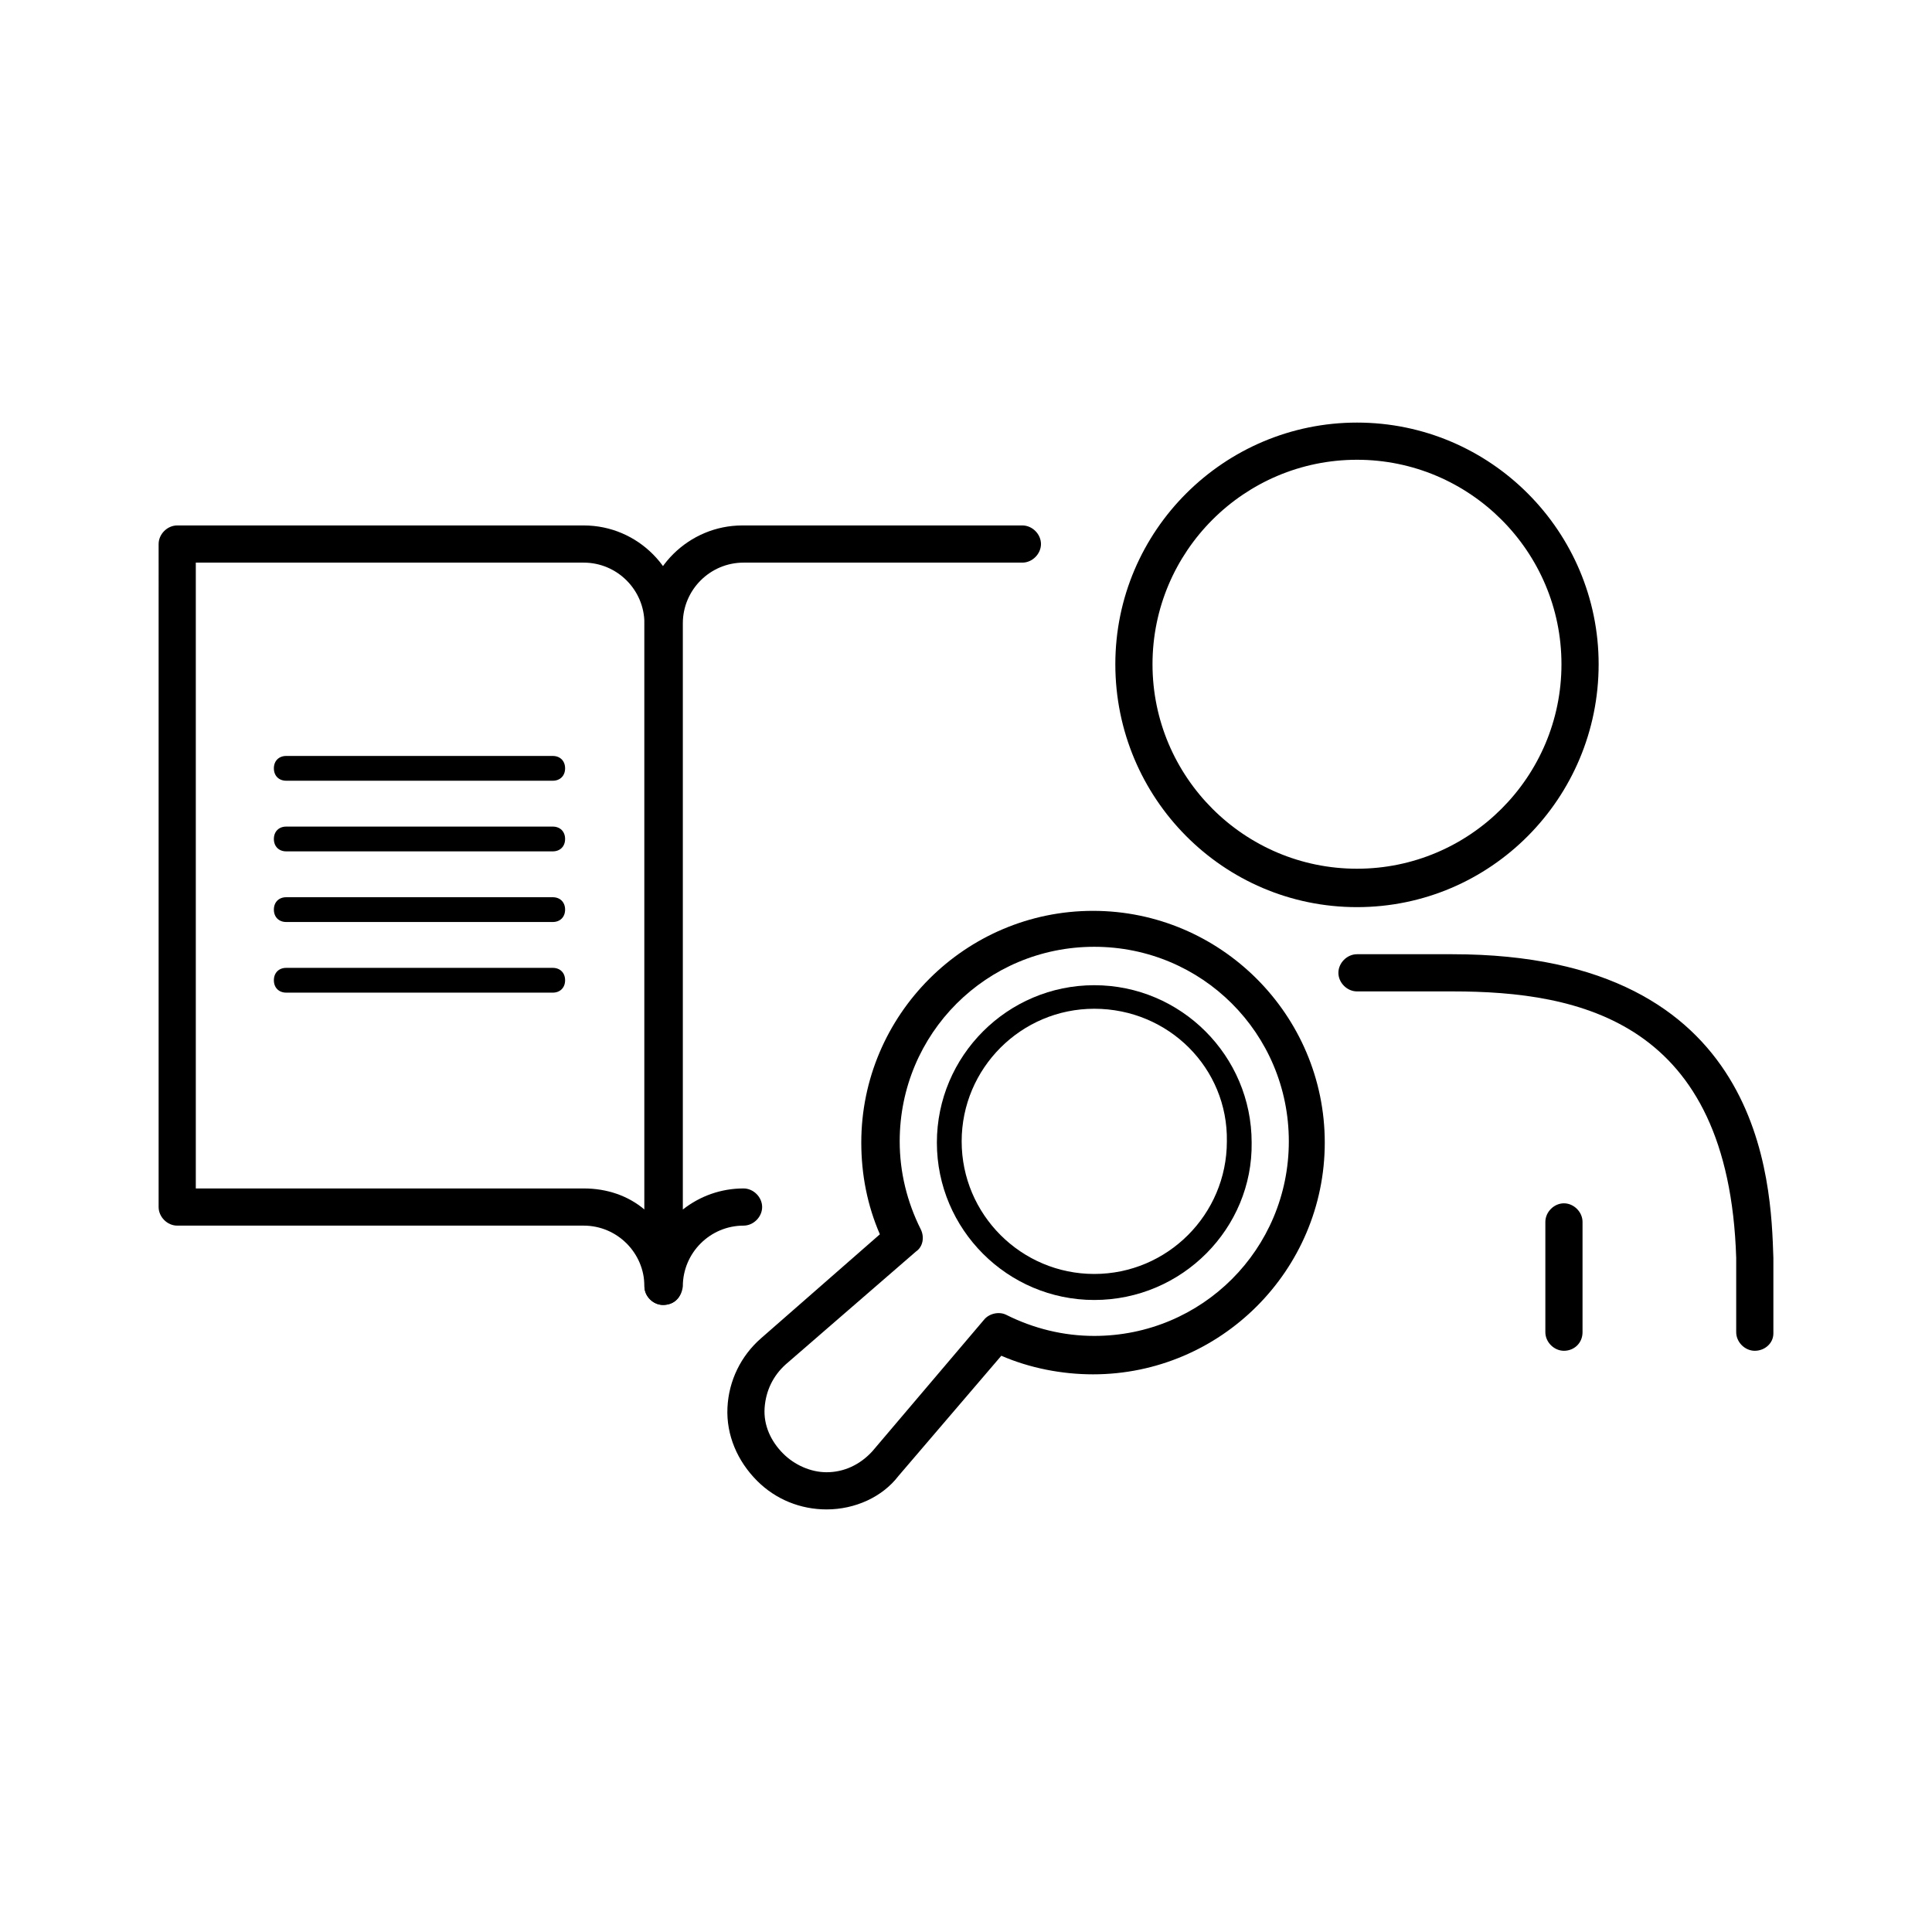 <?xml version="1.0" encoding="utf-8"?>
<!-- Generator: Adobe Illustrator 27.0.0, SVG Export Plug-In . SVG Version: 6.00 Build 0)  -->
<svg version="1.1" xmlns="http://www.w3.org/2000/svg" xmlns:xlink="http://www.w3.org/1999/xlink" x="0px" y="0px"
	 viewBox="0 0 155.9 155.9" style="enable-background:new 0 0 155.9 155.9;" xml:space="preserve">
<style type="text/css">
	.st0{display:none;}
	.st1{display:inline;}
	.st2{fill:#FFFFFF;}
</style>
<g id="Skabelon_fra_Martin_x5F_01" class="st0">
	<g class="st1">
		<path d="M78,66.6c6.4,0,11.7-5.2,11.7-11.7S84.4,43.3,78,43.3c-6.4,0-11.7,5.2-11.7,11.7S71.5,66.6,78,66.6z M78,45.3
			c5.3,0,9.7,4.3,9.7,9.7s-4.3,9.7-9.7,9.7c-5.3,0-9.7-4.3-9.7-9.7S72.6,45.3,78,45.3z"/>
		<path d="M81.5,90.4h8.3c0.6,0,1-0.4,1-1s-0.4-1-1-1h-8.3c-0.6,0-1,0.4-1,1S81,90.4,81.5,90.4z"/>
		<path d="M115.4,33.9H40.5c-3.6,0-6.6,3-6.6,6.6v60.7c0,3.6,3,6.6,6.6,6.6h26.4v10.9c0,0.1,0,0.2,0.1,0.3h-9.1
			c-0.8,0-1.5,0.7-1.5,1.5s0.7,1.5,1.5,1.5h40c0.8,0,1.5-0.7,1.5-1.5S98.8,119,98,119h-9.1c0-0.1,0.1-0.2,0.1-0.3v-10.9h26.4
			c3.6,0,6.6-3,6.6-6.6V40.5C122,36.9,119,33.9,115.4,33.9z M40.5,36.9h74.9c2,0,3.6,1.6,3.6,3.6v57.9l-21-0.1V79.9
			c0-4.5-3.6-8.1-8.1-8.1h-2.6v-0.2c0-0.6-0.4-1-1-1s-1,0.4-1,1v0.2H70.7v-0.2c0-0.6-0.4-1-1-1c-0.6,0-1,0.4-1,1v0.2h-2.6
			c-4.5,0-8.1,3.6-8.1,8.1v18.4l-21-0.1V40.5C36.9,38.5,38.5,36.9,40.5,36.9z M68.7,77.8C66,78.3,64,80.6,64,83.5c0,0.1,0,0.1,0,0.2
			l1.2,7.1c0.1,0.5,0.5,0.8,1,0.8h1.2c0.6,0,1-0.4,1-1s-0.4-1-1-1h-0.3l-1-6.2c0-2,1.7-3.7,3.7-3.7l0,0l0,0c2,0,3.7,1.6,3.7,3.7
			l-1,6.2H72c-0.6,0-1,0.4-1,1s0.4,1,1,1h1.2c0.5,0,0.9-0.4,1-0.8l1.2-7.1c0-0.1,0-0.1,0-0.2c0-2.8-2.1-5.2-4.7-5.7v-4h14.6v4.9
			c0,0.1,0,0.1,0,0.2c-1.2,0.4-2,1.5-2,2.8c0,1.6,1.3,3,3,3s3-1.3,3-3c0-1.3-0.8-2.4-2-2.8c0-0.1,0-0.1,0-0.2v-4.9h2.6
			c3.4,0,6.1,2.7,6.1,6.1v18.5l-36-0.1V79.9c0-3.4,2.7-6.1,6.1-6.1h2.6C68.7,73.8,68.7,77.8,68.7,77.8z M86.3,80.7c0.5,0,1,0.4,1,1
			s-0.4,1-1,1s-1-0.4-1-1S85.7,80.7,86.3,80.7z M87,119H68.9c0-0.1,0.1-0.2,0.1-0.3v-10.9h18v10.9C87,118.8,87,118.9,87,119z
			 M115.4,104.8H40.5c-2,0-3.6-1.6-3.6-3.6v-1l21.8,0.1c0.1,0,0.2,0.1,0.3,0.1s0.2,0,0.3-0.1l59.7,0.1v0.8
			C119,103.2,117.4,104.8,115.4,104.8z"/>
	</g>
</g>
<g id="Skabelon_fra_Martin_x5F_02" class="st0">
	<path class="st1" d="M58.3,85.8h-7.4v-4.9c0-3.9,3.2-7.1,7.1-7.1h19.8c0.8,0,1.5-0.7,1.5-1.5c0-0.8-0.7-1.5-1.5-1.5H58
		c-5.6,0-10.1,4.5-10.1,10.1v10.2h-1.8c-2.5,0-4.5-2-4.5-4.5V61.2l4.9-3.7c0.3-0.2,0.4-0.5,0.4-0.8v-12c0-3.1-2.3-5.7-5.3-6.2v-3.1
		c0-0.6-0.4-1-1-1c-0.6,0-1,0.4-1,1v3.1c-3,0.5-5.3,3.1-5.3,6.2v12c0,0.3,0.1,0.6,0.4,0.8l4.9,3.7v25.4c0,3.6,2.9,6.5,6.5,6.5h1.8
		v13.2c0,0.8,0.7,1.5,1.5,1.5c0.8,0,1.5-0.7,1.5-1.5v-7.9h7.4c0.6,0,1-0.4,1-1V86.8C59.3,86.3,58.8,85.8,58.3,85.8z M36.2,44.7
		c0-2.4,1.9-4.3,4.3-4.3c2.4,0,4.3,1.9,4.3,4.3v11.5l-4,3.1c-0.1,0-0.1,0-0.2,0c-0.1,0-0.1,0-0.2,0l-4.1-3.1L36.2,44.7L36.2,44.7z
		 M57.3,96.4h-6.4v-3.3h1.8c0.6,0,1-0.4,1-1s-0.4-1-1-1h-1.8v-3.3h6.4V96.4z"/>
	<polygon class="st1" points="39.7,51.4 41.4,51.4 41.4,49.6 43.2,49.6 43.2,47.8 41.4,47.8 41.4,46.1 39.7,46.1 39.7,47.8 
		37.9,47.8 37.9,49.6 39.7,49.6 	"/>
	<path class="st1" d="M111.3,95.7H82.8c-5.6,0-10.1,4.5-10.1,10.1v14.6c0,0.8,0.7,1.5,1.5,1.5c0.8,0,1.5-0.7,1.5-1.5v-14.6
		c0-3.9,3.2-7.1,7.1-7.1h28.4c4.1,0,7.5,3.4,7.5,7.5v14.3c0,0.8,0.7,1.5,1.5,1.5s1.5-0.7,1.5-1.5v-14.3
		C121.8,100.4,117.1,95.7,111.3,95.7z"/>
	<path class="st1" d="M72.4,65.2c8.6,0,15.6-7,15.6-15.6S81,34,72.4,34s-15.6,7-15.6,15.6S63.8,65.2,72.4,65.2z M72.4,36.9
		c7,0,12.6,5.7,12.6,12.6s-5.7,12.6-12.6,12.6s-12.6-5.5-12.6-12.5S65.4,36.9,72.4,36.9z"/>
	<path class="st1" d="M81.6,76.2c0,8.6,7,15.6,15.6,15.6s15.6-7,15.6-15.6s-7-15.6-15.6-15.6S81.6,67.6,81.6,76.2z M97.3,63.6
		c7,0,12.6,5.7,12.6,12.6s-5.7,12.6-12.6,12.6s-12.6-5.7-12.6-12.6S90.3,63.6,97.3,63.6z"/>
	<path class="st1" d="M105.6,110.3c-0.7-0.7-1.7-0.7-2.4,0l-0.5,0.5l-0.4-0.4c-0.6-0.6-1.7-0.8-2.4-0.2c-0.8,0.6-0.8,1.8-0.1,2.5
		l0,0l2.4,2.5c0.3,0.3,0.7,0.3,1,0l2.4-2.5l0,0C106.3,112.1,106.3,111,105.6,110.3z"/>
</g>
<g id="Guides">
</g>
<g id="Ikon-01" class="st0">
	<path class="st1" d="M77.5,121.8c-0.4,0-0.7-0.2-0.9-0.5c-0.3-0.5-0.1-1.1,0.4-1.4l28.9-16.2l14.9-17.1c0.4-0.4,1-0.5,1.4-0.1
		c0.4,0.4,0.5,1,0.1,1.4l-15,17.2c-0.1,0.1-0.2,0.2-0.3,0.2l-29,16.3C77.8,121.7,77.6,121.8,77.5,121.8z"/>
	<path class="st1" d="M68.4,119.7c-0.7,0-1.2-0.2-1.5-0.3c-0.1,0-0.2-0.1-0.3-0.1c-3.4-2-6.8-4-10.3-5.9c-7-4.1-14.3-8.3-21.4-12.4
		c-1.2-0.7-1.9-2.2-2-3.9c0-2.3,1.1-5.5,4.6-7.7l30.9-18l14.4-16.4c0.8-0.9,3.2-3.6,6.9-1.5c7,4,13.5,7.8,20.4,11.8
		c3.5,2,6.9,4.1,10.5,6.1c0.1,0,0.1,0.1,0.2,0.1c1.1,0.8,1.7,2,1.8,3.4c0.2,2.7-1.6,5.4-3.2,7L104,99.4c0,0-0.1,0.1-0.1,0.1
		c-0.5,0.4-1,0.8-1.5,1.1L70.7,119c0,0,0,0,0,0C69.8,119.6,69,119.7,68.4,119.7z M67.9,116.6c0.4,0.1,0.6,0.2,1.3-0.2L100.9,98
		c0.3-0.2,0.6-0.4,0.9-0.6l15.5-17.5c1.5-1.5,2.4-3.4,2.3-4.7c0-0.5-0.2-0.9-0.6-1.2c-3.5-2.1-7-4.1-10.4-6.1
		c-6.9-4-13.4-7.8-20.4-11.8c-1.2-0.7-1.9-0.5-3.2,0.9L70.6,73.4c-0.1,0.1-0.2,0.2-0.4,0.3L39.1,91.8c-2.4,1.5-3.2,3.6-3.2,5.1
		c0,0.8,0.3,1.3,0.5,1.4c7.1,4.2,14.3,8.4,21.4,12.4C61.2,112.7,64.6,114.6,67.9,116.6z"/>
	<path class="st1" d="M93.5,78.4c-2.5,0-5-1.3-6.4-3.5c-2.2-3.5-1.1-8.2,2.4-10.4c0,0,0,0,0,0c1.7-1.1,3.7-1.4,5.7-1
		c2,0.5,3.6,1.6,4.7,3.4c1.1,1.7,1.4,3.7,1,5.7c-0.4,2-1.6,3.6-3.3,4.7C96.2,78,94.8,78.4,93.5,78.4z M90.5,66.1
		c-2.6,1.6-3.4,5.1-1.8,7.6c1.6,2.6,5.1,3.4,7.6,1.8c1.3-0.8,2.1-2,2.5-3.5c0.3-1.4,0.1-2.9-0.7-4.2c-0.8-1.3-2-2.1-3.5-2.5
		C93.3,65.1,91.8,65.3,90.5,66.1L90.5,66.1z"/>
	<path class="st1" d="M74.5,103c-1.2,0-2.3-0.4-3.1-1.3c-0.7-0.7-1-1.8-0.8-2.9c0.2-1.1,0.9-1.9,1.8-2.4l0,0c4.1-1.8,7.3-4,9.5-6.4
		c-5-5.2-8-6-9.1-6.1c-0.4,0-0.7-0.3-0.8-0.6c-0.1-0.3-0.1-0.7,0.1-1c4.8-5.9,12.5-6.3,17.1-3.3c2.6,1.7,4,4,4.2,6.6
		c0.2,3.4-1.7,7.1-5.3,10.2c-0.6,0.5-5.9,4.9-12,7C75.6,103,75,103,74.5,103z M74.8,82.4c2.1,0.8,5.2,2.6,9.2,7
		c0.3,0.4,0.4,0.9,0,1.3c-2.4,2.9-6.1,5.5-10.8,7.6c0,0,0,0,0,0c-0.4,0.2-0.6,0.6-0.6,0.9c-0.1,0.5,0.1,1,0.2,1.2
		c0.7,0.7,1.7,0.9,2.7,0.5c4.7-1.6,9.3-4.9,11.3-6.6c3.1-2.7,4.8-5.8,4.6-8.5c-0.1-2-1.3-3.8-3.3-5.1C84.7,78.4,78.9,78.5,74.8,82.4
		z"/>
	<path class="st1" d="M53.9,50.3c-4.6,0-8.3-3.7-8.3-8.3s3.7-8.3,8.3-8.3c4.6,0,8.3,3.7,8.3,8.3S58.5,50.3,53.9,50.3z M53.9,36.7
		c-2.9,0-5.3,2.4-5.3,5.3s2.4,5.3,5.3,5.3c2.9,0,5.3-2.4,5.3-5.3S56.8,36.7,53.9,36.7z"/>
	<path class="st1" d="M47.3,85.9h-3v-6.2c-2.4-0.5-4-2.4-4-4.9l0-12.5c0-6.7,2.9-10.2,8.9-10.8c0.4,0,0.8,0.1,1.1,0.3l3.7,3l3.7-3
		c0.3-0.2,0.7-0.4,1.1-0.3c6,0.6,8.9,4.1,8.9,10.8l0,11.7l-3,0l0-11.7c0-4.9-1.6-7.2-5.6-7.8L54.8,58c-0.6,0.4-1.3,0.4-1.9,0
		l-4.2-3.4c-3.9,0.6-5.5,2.9-5.5,7.8l0,12.5c0,1.3,0.9,2.1,2.5,2.1c0.8,0,1.5,0.7,1.5,1.5V85.9z"/>
</g>
<g id="Ikon-02" class="st0">
	<g class="st1">
		<g>
			<path d="M69.1,111.5c-4.5,0-8.1-3.6-8.1-8.1s3.6-8.1,8.1-8.1c4.5,0,8.1,3.6,8.1,8.1S73.5,111.5,69.1,111.5z M69.1,97.4
				c-3.4,0-6.1,2.7-6.1,6.1s2.7,6.1,6.1,6.1c3.4,0,6.1-2.7,6.1-6.1S72.4,97.4,69.1,97.4z"/>
		</g>
		<path d="M80.1,121.5c-0.4,0-0.8-0.2-0.9-0.6c-1.1-2.8-3.9-4.7-6.9-4.7h-6.4c-3,0-5.8,1.9-6.9,4.7c-0.2,0.5-0.8,0.8-1.3,0.6
			s-0.8-0.8-0.6-1.3c1.4-3.6,4.9-6,8.8-6h6.4c3.8,0,7.4,2.4,8.8,6c0.2,0.5-0.1,1.1-0.6,1.3C80.3,121.4,80.2,121.5,80.1,121.5z"/>
		<g>
			<path d="M43.2,108.2c-4.5,0-8.1-3.6-8.1-8.1s3.6-8.1,8.1-8.1c4.5,0,8.1,3.6,8.1,8.1S47.6,108.2,43.2,108.2z M43.2,94
				c-3.4,0-6.1,2.7-6.1,6.1s2.7,6.1,6.1,6.1c3.4,0,6.1-2.7,6.1-6.1S46.5,94,43.2,94z"/>
		</g>
		<path d="M54.2,118.1c-0.4,0-0.8-0.2-0.9-0.6c-1.1-2.8-3.9-4.7-6.9-4.7H40c-3,0-5.8,1.9-6.9,4.7c-0.2,0.5-0.8,0.8-1.3,0.6
			c-0.5-0.2-0.8-0.8-0.6-1.3c1.4-3.6,4.9-6,8.8-6h6.4c3.8,0,7.4,2.4,8.8,6c0.2,0.5-0.1,1.1-0.6,1.3
			C54.4,118.1,54.3,118.1,54.2,118.1z"/>
		<g>
			<path d="M94.9,108.2c-4.5,0-8.1-3.6-8.1-8.1s3.6-8.1,8.1-8.1s8.1,3.6,8.1,8.1S99.4,108.2,94.9,108.2z M94.9,94
				c-3.4,0-6.1,2.7-6.1,6.1s2.7,6.1,6.1,6.1s6.1-2.7,6.1-6.1S98.3,94,94.9,94z"/>
		</g>
		<path d="M105.9,118.1c-0.4,0-0.8-0.2-0.9-0.6c-1.1-2.8-3.9-4.7-6.9-4.7h-6.4c-3,0-5.8,1.9-6.9,4.7c-0.2,0.5-0.8,0.8-1.3,0.6
			c-0.5-0.2-0.8-0.8-0.6-1.3c1.4-3.6,4.9-6,8.8-6h6.4c3.8,0,7.4,2.4,8.8,6c0.2,0.5-0.1,1.1-0.6,1.3
			C106.2,118.1,106,118.1,105.9,118.1z"/>
		<path d="M118.2,96.1c-0.8,0-1.5-0.7-1.5-1.5V68.8c0-0.8,0.7-1.5,1.5-1.5s1.5,0.7,1.5,1.5v25.7C119.7,95.4,119,96.1,118.2,96.1z"/>
		<path d="M109.4,55.2c-5.6,0-10.1-4.5-10.1-10.1c0-5.6,4.5-10.1,10.1-10.1c5.6,0,10.1,4.5,10.1,10.1
			C119.5,50.6,115,55.2,109.4,55.2z M109.4,38c-3.9,0-7.1,3.2-7.1,7.1c0,3.9,3.2,7.1,7.1,7.1c3.9,0,7.1-3.2,7.1-7.1
			C116.5,41.2,113.3,38,109.4,38z"/>
		<path d="M100.7,88.7c-0.8,0-1.5-0.7-1.5-1.5V66.3c-15-6.5-16.6-17.7-16.8-19.9c-0.3-2.8,1.8-5.3,4.5-5.6c2.7-0.3,4.8,1.4,5.5,4.3
			c0,0.1,1.5,6,9.4,10.3c0.8,0.4,2.9,1.4,5.7,1.4l6.4,0c7.8,0,13,5.1,13,12.8v10.6c0,3-2.1,5.3-4.9,5.3c-2.9,0-5.2-2.4-5.2-5.3
			c0-0.8,0.7-1.5,1.5-1.5s1.5,0.7,1.5,1.5c0,1.3,1,2.3,2.2,2.3c1.3,0,1.9-1.2,1.9-2.3V69.6c0-4.7-2.6-9.8-10-9.8l-6.4,0
			c-3.5,0-6.1-1.2-7.1-1.7c-9.2-4.9-10.9-12-10.9-12.2c-0.2-1-0.8-2.1-2.2-2c-1.1,0.1-1.9,1.1-1.8,2.3c0.2,2,1.7,12.1,15.9,17.9
			c0.6,0.2,0.9,0.8,0.9,1.4v21.9C102.2,88,101.5,88.7,100.7,88.7z"/>
		<path d="M92.9,84.7H35c-3.3,0-6-2.7-6-6V40c0-3.3,2.7-6,6-6h59.4c0.8,0,1.5,0.7,1.5,1.5s-0.7,1.5-1.5,1.5H35c-1.7,0-3,1.4-3,3
			v38.7c0,1.7,1.4,3,3,3h57.9c0.8,0,1.5,0.7,1.5,1.5S93.7,84.7,92.9,84.7z"/>
		<path d="M73,54.2H52.9c-0.6,0-1-0.4-1-1s0.4-1,1-1H73c0.6,0,1,0.4,1,1S73.5,54.2,73,54.2z"/>
		<path d="M79.3,65.1H52.9c-0.6,0-1-0.4-1-1s0.4-1,1-1h26.4c0.6,0,1,0.4,1,1S79.9,65.1,79.3,65.1z"/>
		<path d="M45.1,54.2H42c-0.6,0-1-0.4-1-1s0.4-1,1-1h3.1c0.6,0,1,0.4,1,1S45.7,54.2,45.1,54.2z"/>
		<path d="M45.1,65.1H42c-0.6,0-1-0.4-1-1s0.4-1,1-1h3.1c0.6,0,1,0.4,1,1S45.7,65.1,45.1,65.1z"/>
	</g>
</g>
<g id="Ikon-03">
	<g>
		<path d="M53.5,105.3c-0.8,0-1.5-0.7-1.5-1.5c0-2.7-2.2-4.9-4.9-4.9H14.3c-0.8,0-1.5-0.7-1.5-1.5V43.9c0-0.8,0.7-1.5,1.5-1.5h32.8
			c4.4,0,7.9,3.6,7.9,7.9v53.5C55,104.7,54.4,105.3,53.5,105.3z M15.8,95.9h31.3c1.9,0,3.6,0.6,4.9,1.7V50.3c0-2.7-2.2-4.9-4.9-4.9
			H15.8V95.9z"/>
		<path d="M53.5,105.3c-0.8,0-1.5-0.7-1.5-1.5V50.3c0-4.4,3.6-7.9,7.9-7.9h22.6c0.8,0,1.5,0.7,1.5,1.5s-0.7,1.5-1.5,1.5H60
			c-2.7,0-4.9,2.2-4.9,4.9v47.3c1.4-1.1,3.1-1.7,4.9-1.7c0.8,0,1.5,0.7,1.5,1.5s-0.7,1.5-1.5,1.5c-2.7,0-4.9,2.2-4.9,4.9
			C55,104.7,54.4,105.3,53.5,105.3z"/>
		<path d="M44.6,63H23.1c-0.6,0-1-0.4-1-1s0.4-1,1-1h21.5c0.6,0,1,0.4,1,1S45.2,63,44.6,63z"/>
		<path d="M44.6,68.7H23.1c-0.6,0-1-0.4-1-1s0.4-1,1-1h21.5c0.6,0,1,0.4,1,1S45.2,68.7,44.6,68.7z"/>
		<path d="M44.6,74.4H23.1c-0.6,0-1-0.4-1-1s0.4-1,1-1h21.5c0.6,0,1,0.4,1,1S45.2,74.4,44.6,74.4z"/>
		<path d="M44.6,80.1H23.1c-0.6,0-1-0.4-1-1s0.4-1,1-1h21.5c0.6,0,1,0.4,1,1S45.2,80.1,44.6,80.1z"/>
		<g>
			<path d="M141.6,109c-0.8,0-1.5-0.7-1.5-1.5v-6C139.5,82.4,127.5,80,117.2,80h-7.7c-0.8,0-1.5-0.7-1.5-1.5s0.7-1.5,1.5-1.5h7.7
				c25.2,0,25.7,18.4,25.9,24.5l0,6.1C143.1,108.4,142.4,109,141.6,109z"/>
			<path d="M109.5,73.2C98.7,73.2,90,64.4,90,53.6c0-10.8,8.8-19.5,19.5-19.5c10.8,0,19.5,8.8,19.5,19.5
				C129,64.4,120.3,73.2,109.5,73.2z M109.5,37.1c-9.1,0-16.5,7.4-16.5,16.5c0,9.1,7.4,16.5,16.5,16.5c9.1,0,16.5-7.4,16.5-16.5
				C126,44.5,118.6,37.1,109.5,37.1z"/>
			<path d="M66.7,121.8c-2.1,0-4.1-0.8-5.6-2.3c-1.6-1.6-2.5-3.7-2.4-5.9c0.1-2.2,1.1-4.2,2.7-5.6l9.6-8.4c-1-2.3-1.5-4.8-1.5-7.4
				c0-10.3,8.4-18.7,18.7-18.7s18.7,8.4,18.7,18.7s-8.4,18.7-18.7,18.7c-2.5,0-5.1-0.5-7.4-1.5l-8.3,9.7
				C71.2,120.8,69,121.8,66.7,121.8z M88.3,76.4c-8.7,0-15.7,7-15.7,15.7c0,2.5,0.6,4.9,1.7,7.1c0.3,0.6,0.2,1.4-0.4,1.8l-10.5,9.1
				c-1,0.9-1.6,2.1-1.7,3.5c-0.1,1.4,0.5,2.7,1.5,3.7c0.9,0.9,2.2,1.5,3.5,1.5c1.4,0,2.7-0.6,3.7-1.7l9-10.6
				c0.4-0.5,1.2-0.7,1.8-0.4c2.2,1.1,4.6,1.7,7.1,1.7c8.7,0,15.7-7,15.7-15.7S97,76.4,88.3,76.4z"/>
			<path d="M88.3,104.9c-7,0-12.7-5.7-12.7-12.7c0-7,5.7-12.7,12.7-12.7c7,0,12.7,5.7,12.7,12.7C101.1,99.1,95.4,104.9,88.3,104.9z
				 M88.3,81.4c-5.9,0-10.7,4.8-10.7,10.7c0,5.9,4.8,10.7,10.7,10.7c5.9,0,10.7-4.8,10.7-10.7C99.1,86.2,94.3,81.4,88.3,81.4z"/>
			<path d="M126.2,109c-0.8,0-1.5-0.7-1.5-1.5v-8.9c0-0.8,0.7-1.5,1.5-1.5s1.5,0.7,1.5,1.5v8.9C127.7,108.4,127,109,126.2,109z"/>
		</g>
	</g>
</g>
<g id="Ikon-04" class="st0">
	<g class="st1">
		<path d="M108,115.6c-8.5,0-19.4-1.3-32.8-5.5c-18.6-5.8-30.7-4.3-37.6-2.1c-7.4,2.4-10.5,6.2-10.5,6.2c-0.5,0.6-1.5,0.8-2.1,0.2
			c-0.6-0.5-0.8-1.4-0.3-2.1c0.5-0.7,13.7-16.8,51.4-5.2c18.5,5.7,32,5.8,40,4.8c8.7-1,13.1-3.4,13.2-3.4c0.7-0.4,1.6-0.1,2,0.6
			s0.1,1.6-0.6,2C130.3,111.6,122.8,115.6,108,115.6z"/>
		<path d="M108.1,101.6c-8.5,0-19.4-1.3-32.9-5.5c-35.7-11.1-48,4-48.1,4.2c-0.5,0.7-1.5,0.8-2.1,0.3c-0.7-0.5-0.8-1.5-0.3-2.1
			c0.5-0.7,13.7-16.8,51.4-5.2c35.8,11.1,53,1.5,53.2,1.4c0.7-0.4,1.6-0.2,2,0.6c0.4,0.7,0.2,1.6-0.6,2
			C130.3,97.5,122.9,101.6,108.1,101.6z"/>
		<path d="M119.6,104.4c-0.5,0-0.9-0.4-1-0.9c-0.1-0.5,0.3-1,0.9-1.1c5.6-0.7,9.6-2.6,9.6-2.6c0.5-0.2,1.1,0,1.3,0.5
			c0.2,0.5,0,1.1-0.5,1.3c-0.2,0.1-4.3,2-10.2,2.8C119.7,104.4,119.7,104.4,119.6,104.4z"/>
		<path d="M56.7,101.9c0,0-0.1,0-0.1,0c-3.5-0.4-6.3-0.4-10-0.1c-0.6,0-1-0.3-1.1-0.9c-0.1-0.5,0.3-1,0.9-1.1
			c3.8-0.4,6.8-0.3,10.4,0.1c0.5,0.1,0.9,0.6,0.9,1.1C57.6,101.5,57.2,101.9,56.7,101.9z"/>
		<path d="M57.4,92.3C57.4,92.3,57.4,92.3,57.4,92.3c-0.8,0-1.5-0.7-1.5-1.5l0-19.3c0-0.7,0.5-1.3,1.2-1.5c0.7-0.2,1.4,0.2,1.7,0.8
			l4.8,10.5c0.6,1.6,1.9,1.7,2.9,1.3c1.2-0.5,1.7-1.6,1.2-2.9L60,61.3c0,0,0-0.1,0-0.1c-1.1-3.3-3.6-4.7-8.4-4.7H45
			c-6.5,0-9,2.6-9,9.1l0,15.3c0,1.6,1.2,2.6,3.1,2.6c0.8,0,1.5,0.7,1.5,1.5v5.8c0,0.8-0.7,1.5-1.5,1.5s-1.5-0.7-1.5-1.5v-4.5
			c-2.7-0.6-4.6-2.7-4.6-5.4l0-15.3c0-8.2,3.9-12.1,12-12.1h6.6c6,0,9.7,2.2,11.2,6.7l7.6,18.5c1.1,2.8-0.1,5.6-2.9,6.8
			c-2.8,1.1-5.6-0.1-6.8-2.9l-1.9-4.1l0,12.4C58.9,91.7,58.2,92.3,57.4,92.3z"/>
		<path d="M48.3,52.5c-5.1,0-9.2-4.1-9.2-9.2c0-5.1,4.1-9.2,9.2-9.2s9.2,4.1,9.2,9.2C57.6,48.4,53.4,52.5,48.3,52.5z M48.3,37.1
			c-3.4,0-6.2,2.8-6.2,6.2c0,3.4,2.8,6.2,6.2,6.2s6.2-2.8,6.2-6.2C54.6,39.9,51.8,37.1,48.3,37.1z"/>
		<g>
			<path class="st2" d="M90.2,118l0-26.5L85.5,102c-0.9,2.2-3,2.8-4.8,2.1c-2-0.8-2.8-2.8-2-4.8l7.6-18.6c1.3-4.1,4.7-5.7,9.8-5.7
				h6.6c6.8,0,10.5,2.8,10.5,10.6l0,15.3c0,2.3-1.7,4.1-4.6,4.1v15.3"/>
			<path d="M108.5,121.8c-0.8,0-1.5-0.7-1.5-1.5V105c0-0.8,0.7-1.5,1.5-1.5c1.9,0,3.1-1,3.1-2.6l0-15.3c0-6.6-2.5-9.1-9-9.1H96
				c-4.8,0-7.3,1.4-8.4,4.7c0,0,0,0.1,0,0.1L80,99.9c-0.5,1.2,0,2.3,1.2,2.8c1,0.4,2.2,0.3,2.9-1.3l4.8-10.5c0.3-0.6,1-1,1.7-0.8
				c0.7,0.1,1.2,0.8,1.2,1.5l0,26.5c0,0.8-0.7,1.5-1.5,1.5h0c-0.8,0-1.5-0.7-1.5-1.5l0-19.6l-1.9,4.2c-1.1,2.8-4,4-6.7,2.8
				c-2.8-1.1-4-4-2.9-6.8l7.6-18.5c1.5-4.5,5.2-6.7,11.2-6.7h6.6c8.1,0,12,4,12,12.1l0,15.3c0,2.7-1.9,4.8-4.6,5.4v14
				C110,121.2,109.3,121.8,108.5,121.8z"/>
		</g>
		<path d="M99.3,72.5c-5.1,0-9.2-4.1-9.2-9.2c0-5.1,4.1-9.2,9.2-9.2s9.2,4.1,9.2,9.2C108.6,68.4,104.4,72.5,99.3,72.5z M99.3,57.1
			c-3.4,0-6.2,2.8-6.2,6.2c0,3.4,2.8,6.2,6.2,6.2s6.2-2.8,6.2-6.2C105.6,59.9,102.8,57.1,99.3,57.1z"/>
	</g>
</g>
<g id="Ikon-05" class="st0">
	<path class="st1" d="M8.6,121.6c-0.1,0-0.1,0-0.2,0c-0.8-0.1-1.4-0.9-1.3-1.7l3.8-26.5c1.7-10.8,7.9-16.8,17.3-16.8
		c7.1,0,12.7,4.2,15.7,11.8l7.1,16.8l17.8,1.9c0.1,0,0.2,0,0.3,0.1c3.1,0.9,4.8,3.4,4.8,6.9c0,4.6-3,7.3-8.1,7.3H44.5
		c-3.6,0-6.6-2-8.4-5.7c-2.1-4.2-5.6-11.6-7.8-16.2c-0.4-0.7,0-1.6,0.7-2c0.7-0.4,1.6,0,2,0.7c2.2,4.6,5.8,11.9,7.8,16.1
		c1.3,2.7,3.2,4,5.7,4h21.4c3.4,0,5.1-1.4,5.1-4.3c0-2.1-0.8-3.4-2.6-4l-18.5-1.9c-0.5-0.1-1-0.4-1.2-0.9l-7.5-17.7
		c-2.6-6.4-7.2-9.9-13-9.9c-7.9,0-12.9,4.9-14.4,14.2l-3.8,26.5C10,121.1,9.3,121.6,8.6,121.6z"/>
	<path class="st1" d="M31.8,74.5c-8.9,0-16.1-7.2-16.1-16.1c0-8.9,7.2-16.1,16.1-16.1c8.9,0,16.1,7.2,16.1,16.1
		C47.9,67.3,40.7,74.5,31.8,74.5z M31.8,45.4c-7.2,0-13.1,5.9-13.1,13.1c0,7.2,5.9,13.1,13.1,13.1c7.2,0,13.1-5.9,13.1-13.1
		C44.9,51.2,39,45.4,31.8,45.4z"/>
	<g id="Arrows_1_" class="st1">
		<g id="_x34__1_">
			<g>
				<path d="M103.4,120.1C103.4,120.1,103.4,120.1,103.4,120.1c-22.3-1.1-40.1-19.4-40.5-41.7c0-0.4,0.2-0.7,0.5-0.9l11.5-6.8
					c0.3-0.2,0.7-0.2,1,0l11.6,6.8c0.3,0.2,0.5,0.5,0.5,0.8c0.4,8.5,7.1,15.7,15.6,16.6c0.5,0.1,0.9,0.5,0.9,1.1
					c-0.1,0.5-0.5,0.9-1.1,0.9c-9.3-1-16.7-8.6-17.3-17.9l-10.6-6.2l-10.5,6.2c0.7,21,17.5,38.1,38.5,39.2c0.6,0,1,0.5,1,1
					C104.4,119.7,103.9,120.1,103.4,120.1z"/>
			</g>
		</g>
		<g id="_x33__1_">
			<g>
				<path d="M106.2,120.1c-0.4,0-0.7-0.2-0.9-0.5l-6.8-11.5c-0.2-0.3-0.2-0.7,0-1l6.8-11.6c0.2-0.3,0.5-0.5,0.8-0.5
					c8.5-0.4,15.7-7.1,16.6-15.6c0.1-0.5,0.5-1,1.1-0.9c0.5,0.1,0.9,0.5,0.9,1.1c-1,9.3-8.6,16.7-17.9,17.3l-6.2,10.6l6.2,10.5
					c21-0.7,38.1-17.5,39.2-38.5c0-0.6,0.5-1,1-1c0.6,0,1,0.5,1,1C146.8,102,128.5,119.7,106.2,120.1
					C106.2,120.1,106.2,120.1,106.2,120.1z"/>
			</g>
		</g>
		<g id="_x32__1_">
			<g>
				<path d="M135.4,84.6c-0.2,0-0.3,0-0.5-0.1l-11.6-6.8c-0.3-0.2-0.5-0.5-0.5-0.8c-0.4-8.5-7.1-15.7-15.6-16.6
					c-0.5-0.1-0.9-0.5-0.9-1.1c0.1-0.5,0.5-1,1.1-0.9c9.3,1,16.7,8.6,17.3,17.9l10.6,6.2l10.5-6.2c-0.7-21-17.5-38.1-38.5-39.2
					c-0.6,0-1-0.5-1-1c0-0.6,0.5-1,1-1c22.3,1.1,40,19.4,40.4,41.7c0,0.4-0.2,0.7-0.5,0.9l-11.5,6.8
					C135.8,84.6,135.6,84.6,135.4,84.6z"/>
			</g>
		</g>
		<g id="_x31__1_">
			<g>
				<path d="M87.1,76.7c0,0-0.1,0-0.1,0c-0.5-0.1-0.9-0.5-0.9-1.1c1-9.3,8.6-16.7,17.9-17.3l6.2-10.6l-6.2-10.5
					C83.1,37.8,66,54.6,65,75.6c0,0.6-0.5,1-1,1c-0.6,0-1-0.5-1-1c1.1-22.3,19.4-40,41.7-40.4c0.4,0,0.7,0.2,0.9,0.5l6.8,11.5
					c0.2,0.3,0.2,0.7,0,1l-6.8,11.6c-0.2,0.3-0.5,0.5-0.8,0.5c-8.5,0.4-15.7,7.1-16.6,15.6C88.1,76.3,87.6,76.7,87.1,76.7z"/>
			</g>
		</g>
	</g>
	<path class="st1" d="M104.3,85.6c-0.4,0-0.8-0.2-1.1-0.4l-5.8-5.9c-0.6-0.6-0.6-1.5,0-2.1c0.6-0.6,1.5-0.6,2.1,0l4.6,4.7l7.1-9.1
		c0.5-0.7,1.5-0.8,2.1-0.3c0.7,0.5,0.8,1.5,0.3,2.1L105.5,85C105.2,85.3,104.8,85.6,104.3,85.6C104.4,85.6,104.3,85.6,104.3,85.6z"
		/>
	<g class="st1">
		<g>
			<path d="M93.6,51.7c0,2.8-1.6,3.9-3.9,3.9h-1v4.3h-2.8V48h4C92,48,93.6,49,93.6,51.7z M90.8,51.8c0-1.1-0.3-1.5-1.1-1.5h-1v3h0.9
				C90.4,53.3,90.8,52.9,90.8,51.8z"/>
		</g>
		<g>
			<path d="M133.1,58.9c0,4.3-1.6,6-4.8,6h-3.2V53h3.5C131.6,53,133.1,54.8,133.1,58.9z M130.2,58.9c0-2.9-0.5-3.6-1.8-3.6h-0.5v7.2
				h0.4C129.7,62.6,130.2,61.9,130.2,58.9z"/>
		</g>
		<g>
			<path d="M127.6,103.7c0,2.2-1.7,3.5-3.9,3.5c-1.9,0-2.9-0.8-3.9-2.1l1.9-1.8c0.8,1,1.4,1.4,2,1.4c0.6,0,1-0.3,1-1
				c0-0.7-0.2-1.1-1.5-1.7c-2.4-1-3.2-1.9-3.2-3.8c0-1.9,1.4-3.5,3.7-3.5c1.8,0,2.8,0.7,3.7,1.9l-2,1.8c-0.8-1-1.1-1.3-1.9-1.3
				c-0.5,0-0.9,0.4-0.9,0.9c0,0.6,0.3,1,1.5,1.5C126.7,100.8,127.6,101.7,127.6,103.7z"/>
		</g>
		<g>
			<path d="M87.5,101.3h-2.9l-0.4-2.2h-2.3l-0.4,2.2h-2.9l3.1-11.9h2.9L87.5,101.3z M83.7,96.7l-0.1-0.4c-0.3-1.6-0.5-2.9-0.6-3.9
				c-0.1,1.1-0.3,2.4-0.6,4l-0.1,0.4H83.7z"/>
		</g>
	</g>
</g>
<g id="Ikon-06" class="st0">
	<g class="st1">
		<path d="M83.8,121.8H72.1c-3.6,0-6.6-2.9-6.6-6.6v-5.7c0-3.6,2.9-6.6,6.6-6.6h11.7c3.6,0,6.6,2.9,6.6,6.6v5.7
			C90.4,118.9,87.4,121.8,83.8,121.8z M72.1,105c-2.5,0-4.6,2-4.6,4.6v5.7c0,2.5,2,4.6,4.6,4.6h11.7c2.5,0,4.6-2,4.6-4.6v-5.7
			c0-2.5-2-4.6-4.6-4.6H72.1z"/>
		<path d="M46.6,121.8H34.9c-3.6,0-6.6-2.9-6.6-6.6v-5.7c0-3.6,2.9-6.6,6.6-6.6h11.7c3.6,0,6.6,2.9,6.6,6.6v5.7
			C53.1,118.9,50.2,121.8,46.6,121.8z M34.9,105c-2.5,0-4.6,2-4.6,4.6v5.7c0,2.5,2,4.6,4.6,4.6h11.7c2.5,0,4.6-2,4.6-4.6v-5.7
			c0-2.5-2-4.6-4.6-4.6H34.9z"/>
		<path d="M121,121.8h-11.7c-3.6,0-6.6-2.9-6.6-6.6v-5.7c0-3.6,2.9-6.6,6.6-6.6H121c3.6,0,6.6,2.9,6.6,6.6v5.7
			C127.6,118.9,124.7,121.8,121,121.8z M109.3,105c-2.5,0-4.6,2-4.6,4.6v5.7c0,2.5,2,4.6,4.6,4.6H121c2.5,0,4.6-2,4.6-4.6v-5.7
			c0-2.5-2-4.6-4.6-4.6H109.3z"/>
		<path d="M115.1,104.3c-0.6,0-1-0.4-1-1v-3.7c0-2-1.7-3.7-3.7-3.7h-65c-2,0-3.7,1.7-3.7,3.7v3.7c0,0.6-0.4,1-1,1s-1-0.4-1-1v-3.7
			c0-3.1,2.6-5.7,5.7-5.7h65c3.1,0,5.7,2.6,5.7,5.7v3.7C116.1,103.9,115.7,104.3,115.1,104.3z"/>
		<path d="M77.9,104.3c-0.6,0-1-0.4-1-1V87.1c0-0.6,0.4-1,1-1s1,0.4,1,1v16.2C78.9,103.9,78.5,104.3,77.9,104.3z"/>
	</g>
	<g class="st1">
		<path d="M99,85.9c-0.8,0-1.5-0.7-1.5-1.5v-6.9c0-8.4-7.2-11.4-12-12.5l-6.5,6c-0.6,0.5-1.4,0.5-2,0l-6.5-6
			c-4.8,1.1-12,4.2-12,12.5v6.9c0,0.8-0.7,1.5-1.5,1.5s-1.5-0.7-1.5-1.5v-6.9c0-8,5.5-13.7,15.2-15.6c0.5-0.1,1,0,1.3,0.4l6.1,5.6
			l6.1-5.6c0.4-0.3,0.8-0.5,1.3-0.4c9.6,2,15.2,7.7,15.2,15.6v6.9C100.5,85.2,99.8,85.9,99,85.9z"/>
		<path d="M78,60c-7.3,0-13.2-5.9-13.2-13.2S70.7,33.6,78,33.6c7.3,0,13.2,5.9,13.2,13.2S85.2,60,78,60z M78,36.6
			c-5.6,0-10.2,4.6-10.2,10.2S72.3,57,78,57c5.6,0,10.2-4.6,10.2-10.2S83.6,36.6,78,36.6z"/>
	</g>
</g>
<g id="Ikon-07" class="st0">
	<g class="st1">
		<path d="M95.9,82.4c-0.2,0-0.4,0-0.6,0c-1.8-0.2-3.6-1-5-2.3c-3-2.7-3.5-7.3-1.2-10.7l0.2-0.3c0.5-0.7,0.7-1.1,1.3-1.5
			c0.8-0.6,1.7-0.9,2.7-0.8c2,0.2,3.9,1.9,5.6,3.5l0.2,0.2c2.6,2.3,5.2,4.8,2.6,8.7c-0.2,0.4-0.8,1.3-1.8,2
			C98.7,81.9,97.3,82.4,95.9,82.4z M92.9,69.6c-0.1,0-0.3,0-0.5,0.2c-0.2,0.1-0.2,0.2-0.6,0.8L91.6,71c-1.2,1.9-1.5,4.8,0.7,6.9
			c0.9,0.8,2.1,1.4,3.3,1.5l0,0c0.9,0.1,1.8-0.2,2.6-0.8c0.5-0.4,0.9-1,1.1-1.2c1.1-1.7,0.7-2.3-2.1-4.9l-0.2-0.2
			C95.7,71.2,94,69.7,92.9,69.6C93,69.6,92.9,69.6,92.9,69.6z"/>
		<path d="M78,67.3c-7.3,0-13.3-6-13.3-13.3s6-13.3,13.3-13.3c7.3,0,13.3,6,13.3,13.3S85.3,67.3,78,67.3z M78,43.7
			c-5.7,0-10.3,4.6-10.3,10.3S72.3,64.3,78,64.3c5.7,0,10.3-4.6,10.3-10.3S83.6,43.7,78,43.7z"/>
		<path d="M29.3,122c-0.8,0-1.5-0.7-1.5-1.5v-8.2c-4.8-0.7-7.6-4.4-7.6-8V84.2c0-12.9,5.9-19,18.7-19h10.8c5.8,0,12,2.7,15.3,6.7
			c0.5,0.6,0.4,1.6-0.2,2.1c-0.6,0.5-1.6,0.4-2.1-0.2c-2.8-3.3-8-5.6-13-5.6H38.9c-11.1,0-15.7,4.6-15.7,16v20.1
			c0,2.5,2.1,5.1,6.1,5.1c0.8,0,1.5,0.7,1.5,1.5v9.6C30.8,121.3,30.1,122,29.3,122z"/>
		<path d="M44.3,62.2c-7.8,0-14.2-6.4-14.2-14.2c0-7.8,6.4-14.2,14.2-14.2c7.8,0,14.2,6.4,14.2,14.2C58.4,55.9,52.1,62.2,44.3,62.2z
			 M44.3,36.9c-6.2,0-11.2,5-11.2,11.2s5,11.2,11.2,11.2c6.2,0,11.2-5,11.2-11.2S50.4,36.9,44.3,36.9z"/>
		<path d="M91.2,122c-0.8,0-1.5-0.7-1.5-1.5v-16.3c0-0.7,0.5-1.4,1.2-1.5l5.8-1c1.2-0.2,2-0.7,2.5-1.4c0.6-0.8,0.7-2,0.4-3.5
			l-3.9-15.7c-0.2-0.8,0.3-1.6,1.1-1.8c0.8-0.2,1.6,0.3,1.8,1.1l3.9,15.8c0.5,2.3,0.2,4.3-0.8,5.8c-1,1.4-2.5,2.3-4.5,2.7l-4.6,0.8
			v15.1C92.7,121.3,92,122,91.2,122z"/>
		<path d="M64.7,122c-0.8,0-1.5-0.7-1.5-1.5v-15.1l-4.6-0.8c-2-0.3-3.5-1.3-4.5-2.7c-1-1.5-1.3-3.5-0.9-5.8l4.2-17
			c0-0.1,0.1-0.2,0.1-0.2c2-6.6,7.1-9.8,15.6-9.8h9.5c2.9,0,5.3,0.3,7.4,1.1c0.8,0.3,1.2,1.1,0.9,1.9c-0.3,0.8-1.1,1.2-1.9,0.9
			c-1.8-0.6-3.9-0.9-6.4-0.9h-9.5c-7.2,0-11.2,2.4-12.8,7.8c0,0,0,0.1,0,0.1l-4.1,16.7c-0.3,1.4-0.1,2.6,0.4,3.4
			c0.5,0.7,1.3,1.2,2.5,1.4l5.9,1c0.7,0.1,1.2,0.7,1.2,1.5v16.3C66.2,121.3,65.6,122,64.7,122z"/>
		<path d="M126.6,122c-0.8,0-1.5-0.7-1.5-1.5v-9.6c0-0.8,0.7-1.5,1.5-1.5c3.9,0,6.1-2.7,6.1-5.1V84.2c0-11.3-4.5-16-15.7-16h-10.8
			c-3.2,0-6.7,1-9.5,2.7c-0.7,0.4-1.6,0.2-2.1-0.5s-0.2-1.6,0.5-2.1c3.3-2,7.3-3.1,11.1-3.1H117c12.7,0,18.7,6,18.7,19v20.1
			c0,3.6-2.8,7.4-7.6,8v8.2C128.1,121.3,127.5,122,126.6,122z"/>
		<path d="M111.6,62.2c-7.8,0-14.2-6.4-14.2-14.2c0-7.8,6.4-14.2,14.2-14.2s14.2,6.4,14.2,14.2C125.8,55.9,119.5,62.2,111.6,62.2z
			 M111.6,36.9c-6.2,0-11.2,5-11.2,11.2s5,11.2,11.2,11.2s11.2-5,11.2-11.2S117.8,36.9,111.6,36.9z"/>
	</g>
</g>
<g id="Ikon-08" class="st0">
	<g class="st1">
		<path d="M127.2,122H65.6c-3.1,0-5.6-2.5-5.6-5.6v-6.6c0-0.8,0.7-1.5,1.5-1.5s1.5,0.7,1.5,1.5v6.6c0,1.4,1.2,2.6,2.6,2.6h61.6
			c1.4,0,2.6-1.2,2.6-2.6V40c0-1.7-1.4-3.1-3.1-3.1H66.1c-1.7,0-3.1,1.4-3.1,3.1v23.5c0,0.8-0.7,1.5-1.5,1.5S60,64.4,60,63.6V40
			c0-3.4,2.7-6.1,6.1-6.1h60.5c3.4,0,6.1,2.7,6.1,6.1v76.3C132.8,119.5,130.2,122,127.2,122z"/>
		<path d="M116,52.7H75.8c-0.6,0-1-0.4-1-1s0.4-1,1-1H116c0.6,0,1,0.4,1,1S116.5,52.7,116,52.7z"/>
		<path d="M116,63.2H75.8c-0.6,0-1-0.4-1-1s0.4-1,1-1H116c0.6,0,1,0.4,1,1S116.5,63.2,116,63.2z"/>
		<path d="M94.2,73.6H75.8c-0.6,0-1-0.4-1-1s0.4-1,1-1h18.4c0.6,0,1,0.4,1,1S94.8,73.6,94.2,73.6z"/>
		<path d="M42.3,62.1c-6.3,0-11.4-5.1-11.4-11.4c0-6.3,5.1-11.4,11.4-11.4c6.3,0,11.4,5.1,11.4,11.4C53.7,57,48.6,62.1,42.3,62.1z
			 M42.3,42.3c-4.6,0-8.4,3.8-8.4,8.4c0,4.6,3.8,8.4,8.4,8.4c4.6,0,8.4-3.8,8.4-8.4C50.7,46.1,46.9,42.3,42.3,42.3z"/>
		<path d="M54,118.2c-0.8,0-1.5-0.7-1.5-1.5v-13.3c0-0.8,0.7-1.5,1.5-1.5c2.7,0,4.4-1.4,4.4-3.7l0-18c0-7.5-2.7-11.1-8.9-11.9
			l-6.3,5.1c-0.5,0.4-1.3,0.4-1.9,0L35,68.2c-6.2,0.8-8.9,4.4-8.9,11.9l0,18c0,2.3,1.6,3.7,4.4,3.7c0.8,0,1.5,0.7,1.5,1.5v13.3
			c0,0.8-0.7,1.5-1.5,1.5s-1.5-0.7-1.5-1.5v-11.9c-3.6-0.5-5.9-3.1-5.9-6.6l0-18c0-9.3,4-14.2,12.2-15c0.4,0,0.8,0.1,1.1,0.3
			l5.8,4.7l5.8-4.7c0.3-0.2,0.7-0.4,1.1-0.3c8.2,0.8,12.2,5.7,12.2,15l0,18c0,3.5-2.3,6-5.9,6.6v11.9
			C55.5,117.6,54.8,118.2,54,118.2z"/>
		<g>
			<path d="M78,104.1c-0.2,0-0.4,0-0.5-0.2c-1.2-0.8-2-2.1-2.1-3.5c0-0.6,0.4-1,0.9-1c0.5,0,1,0.4,1,0.9c0,0.8,0.5,1.5,1.1,1.9
				c0.5,0.3,0.6,0.9,0.3,1.4C78.7,103.9,78.4,104.1,78,104.1z M81.8,104c-0.3,0-0.6-0.1-0.8-0.4c-0.3-0.5-0.2-1.1,0.2-1.4
				c0.7-0.5,1-1.2,1-2c0-0.6,0.4-1,1-1s1,0.4,1,1c0,1.4-0.7,2.8-1.9,3.6C82.2,103.9,82,104,81.8,104z M81.5,98.2
				c-0.2,0-0.3,0-0.5-0.1c-0.7-0.4-1.5-0.4-2.2-0.1c-0.5,0.2-1.1,0-1.3-0.5c-0.2-0.5,0-1.1,0.5-1.3c1.3-0.6,2.8-0.6,4.1,0.1
				c0.5,0.3,0.7,0.9,0.4,1.4C82.2,98,81.9,98.2,81.5,98.2z"/>
		</g>
		<path d="M79.9,110.6c-5.7,0-10.4-4.7-10.4-10.4c0-5.7,4.7-10.4,10.4-10.4c5.7,0,10.4,4.7,10.4,10.4
			C90.2,105.9,85.6,110.6,79.9,110.6z M79.9,92.8c-4.1,0-7.4,3.3-7.4,7.4c0,4.1,3.3,7.4,7.4,7.4c4.1,0,7.4-3.3,7.4-7.4
			C87.2,96.1,83.9,92.8,79.9,92.8z"/>
		<path d="M104.7,110.1c-0.2,0-0.5-0.1-0.7-0.3c-0.1-0.1-1.7-1.6-3.3-3.8l-2.4,2.4c-0.4,0.4-0.9,0.4-1.3,0.1s-0.5-0.9-0.2-1.3
			c0.8-1.2,1.5-2.5,2.3-3.8c-1.1-2-1.8-4.2-1.6-6.4c0.2-2.4,1.5-4.3,3.9-5.8c0.8-0.5,3-1.9,4.2-0.6c1.4,1.4-0.4,5.9-3.1,10.8
			l7.2-7.2c0.3-0.3,0.7-0.4,1.1-0.2c0.4,0.2,0.6,0.5,0.6,0.9v3.7l4.1-3.1c0.3-0.2,0.8-0.3,1.1-0.1c0.3,0.2,0.5,0.6,0.5,1
			c-0.1,0.7-0.2,1.5-0.2,2.2c1.1-1.1,2.7-2.8,4.2-4.4c0.4-0.4,1-0.4,1.4-0.1c0.4,0.4,0.4,1,0.1,1.4c-5.4,5.9-5.9,6-6.3,6
			c-0.3,0-0.7-0.1-0.9-0.3c-0.2-0.2-0.6-0.6-0.4-2.8l-3.9,2.9c-0.3,0.2-0.7,0.3-1,0.1c-0.3-0.2-0.6-0.5-0.6-0.9v-3.3l-7.3,7.3
			c1.6,2.2,3.2,3.8,3.3,3.8c0.4,0.4,0.4,1,0,1.4C105.2,110,104.9,110.1,104.7,110.1z M104.1,92c-0.2,0-0.7,0.2-1.7,0.8
			c-1.8,1.1-2.8,2.5-3,4.3c-0.1,1.3,0.2,2.7,0.8,4.1C102.5,97,104.2,93.2,104.1,92z"/>
	</g>
</g>
</svg>
